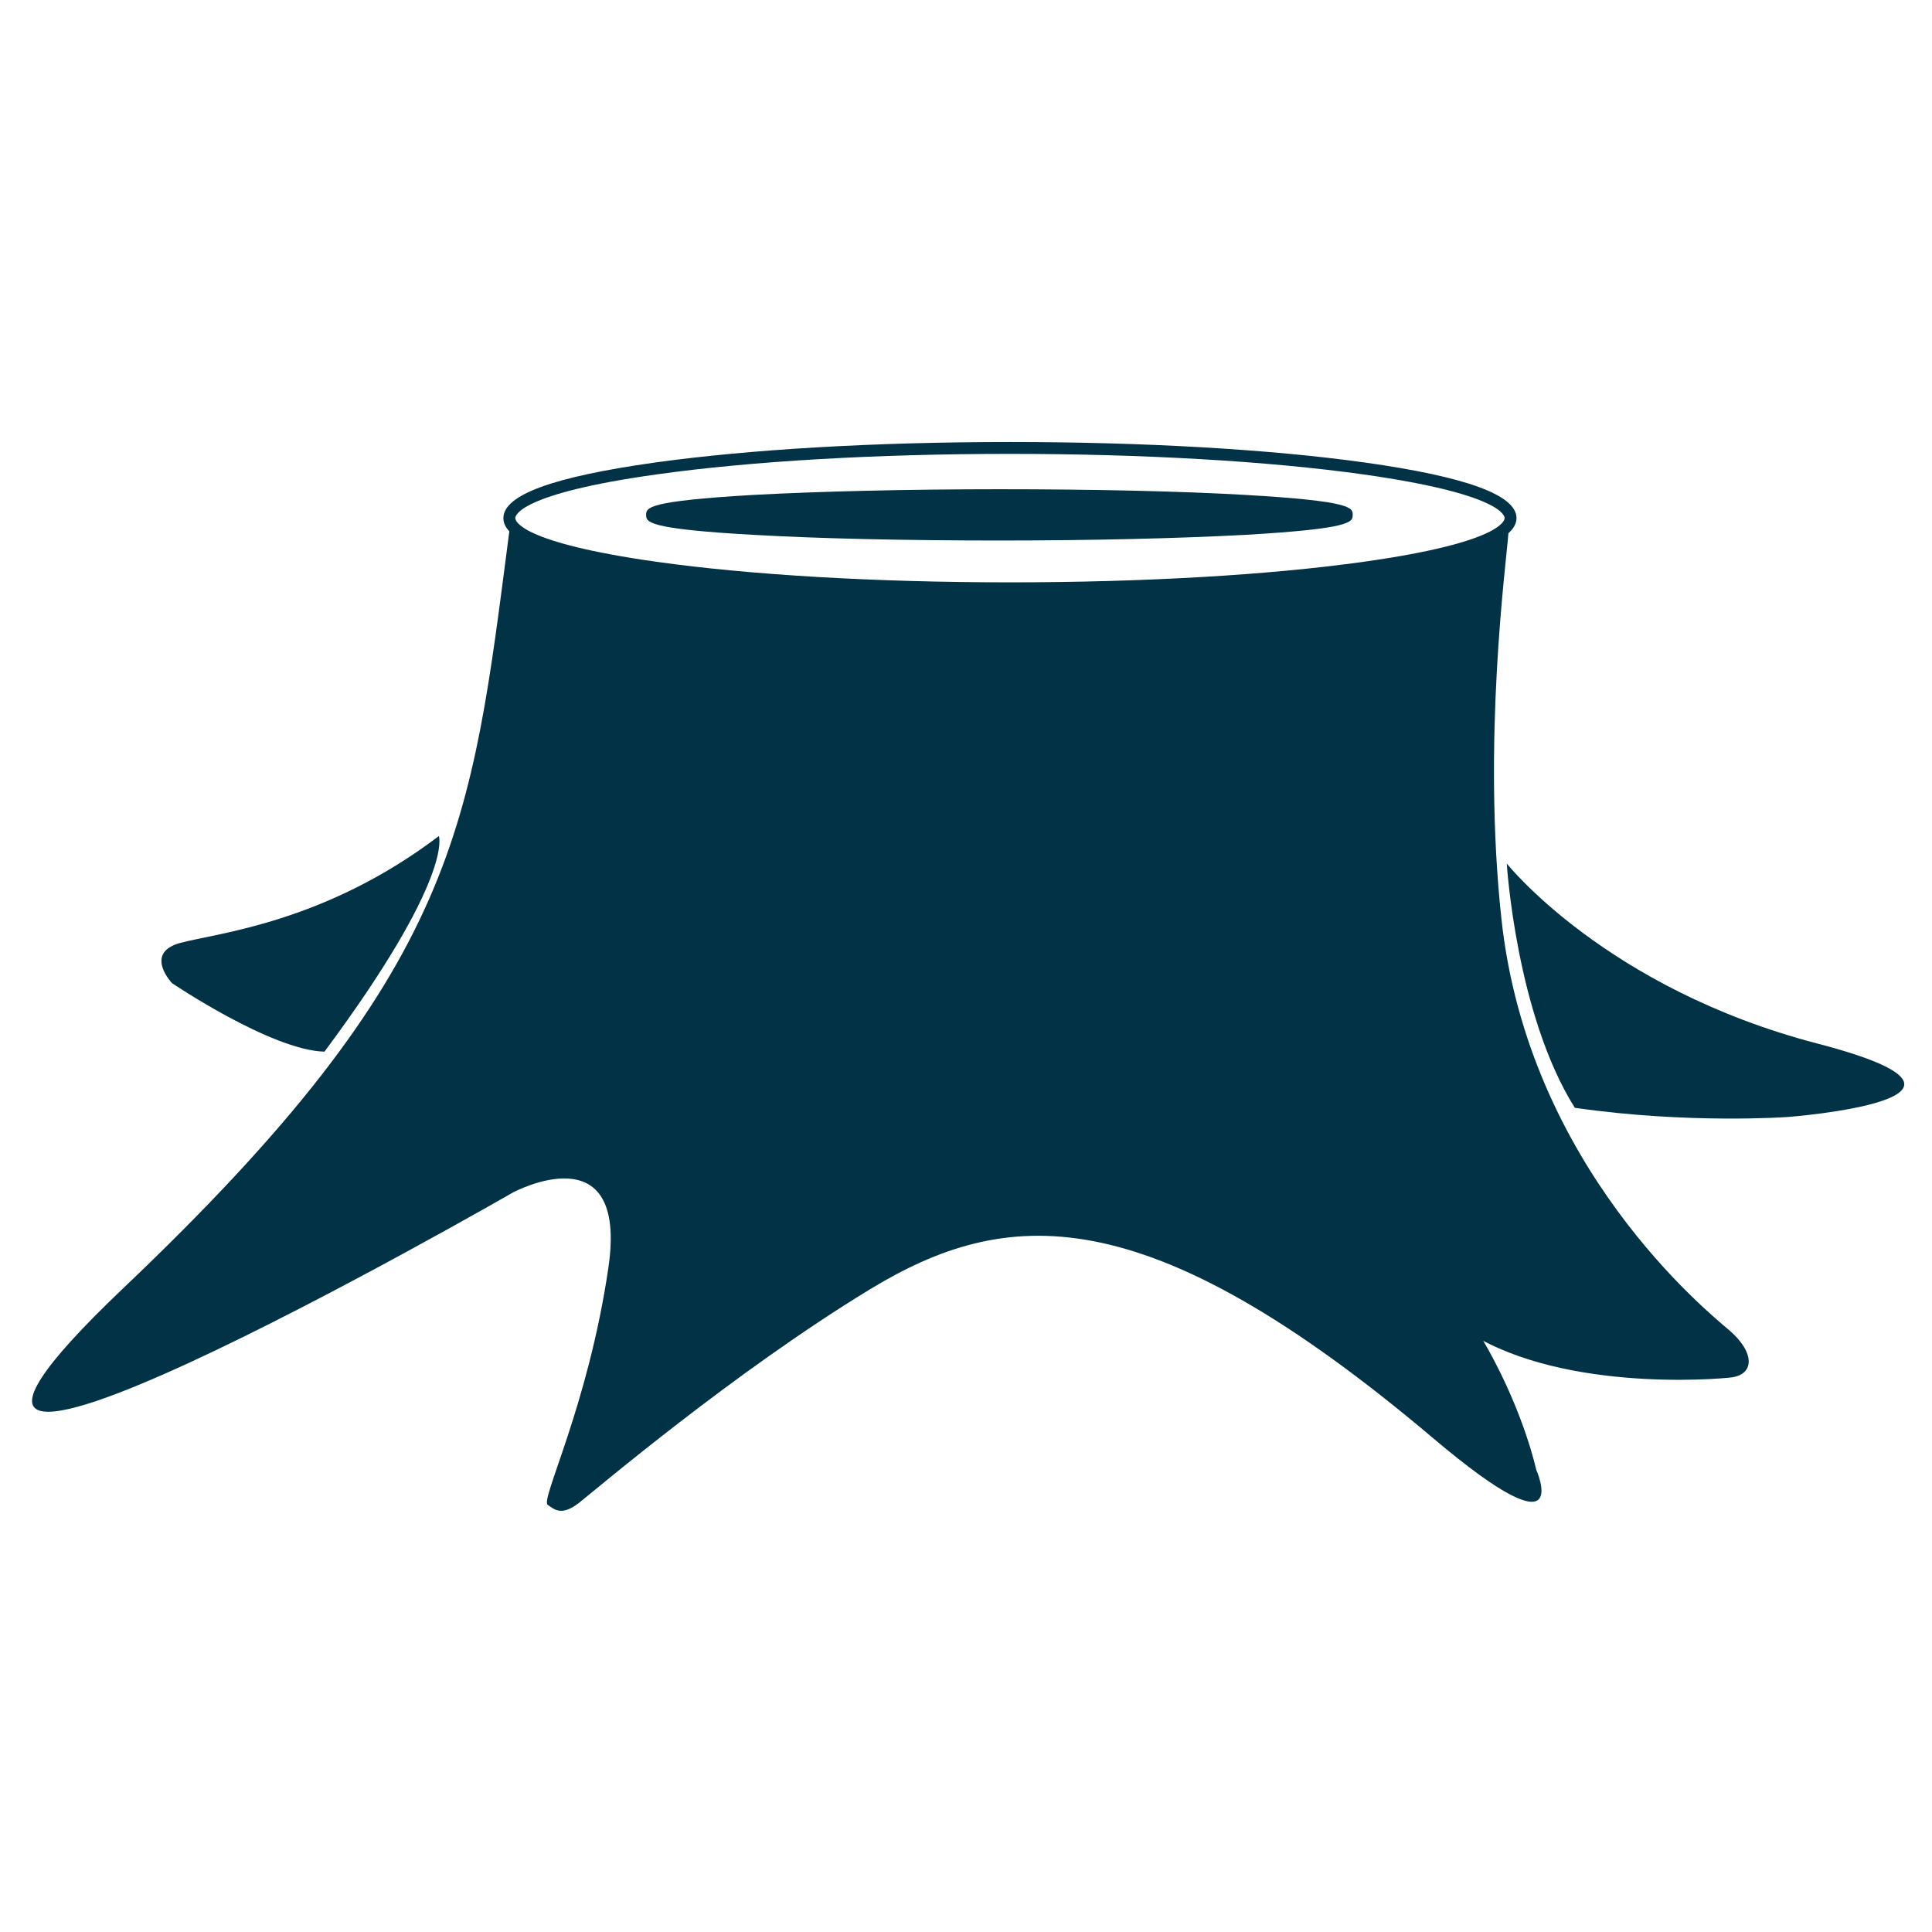 <?xml version="1.0" encoding="UTF-8" standalone="no"?> <svg xmlns="http://www.w3.org/2000/svg" xmlns:xlink="http://www.w3.org/1999/xlink" xmlns:serif="http://www.serif.com/" width="100%" height="100%" viewBox="0 0 64 64" version="1.1" xml:space="preserve" style="fill-rule:evenodd;clip-rule:evenodd;stroke-linejoin:round;stroke-miterlimit:2;"> <g transform="matrix(0.894,0,0,0.894,-197.071,-1081.08)"> <path d="M248.36,1229.08C250.79,1229.22 254.03,1229.29 257.47,1229.29C260.91,1229.29 264.15,1229.21 266.58,1229.08C270.56,1228.85 270.56,1228.6 270.56,1228.34C270.56,1228.08 270.56,1227.83 266.58,1227.6C264.15,1227.46 260.91,1227.39 257.47,1227.39C254.03,1227.39 250.79,1227.47 248.36,1227.6C244.38,1227.83 244.38,1228.08 244.38,1228.34C244.38,1228.6 244.39,1228.86 248.36,1229.08Z" style="fill:rgb(1,50,69);fill-rule:nonzero;"></path> </g> <g transform="matrix(0.894,0,0,0.894,-197.071,-1081.08)"> <path d="M284.51,1258.55C283.74,1257.89 277.06,1252.51 276.07,1243.3C275.36,1236.73 276.24,1230.22 276.33,1229.02C276.53,1228.84 276.63,1228.65 276.63,1228.46C276.63,1227.61 274.79,1226.93 271.01,1226.4C267.5,1225.91 262.83,1225.64 257.86,1225.64C252.89,1225.64 248.23,1225.91 244.71,1226.4C240.93,1226.93 239.09,1227.6 239.09,1228.46C239.09,1228.63 239.16,1228.79 239.31,1228.95C237.88,1239.9 237.54,1245.08 225.01,1256.99C212.31,1269.07 239.44,1253.45 239.44,1253.45C239.44,1253.45 243.73,1251.14 242.98,1256.24C242.23,1261.35 240.46,1264.82 240.73,1265.02C241,1265.22 241.27,1265.43 241.89,1264.95C242.5,1264.47 247.61,1260.12 252.65,1257.05C257.69,1253.98 262.84,1253.5 273.55,1262.56C278.86,1267.05 277.36,1263.72 277.36,1263.72C277.36,1263.72 275.64,1255.6 268.24,1252.35C268.24,1252.35 267.8,1251.93 274,1257.99C277.06,1260.71 283.08,1260.45 284.51,1260.31C285.48,1260.23 285.47,1259.37 284.51,1258.55ZM244.77,1226.84C248.26,1226.35 252.91,1226.08 257.86,1226.08C262.81,1226.08 267.45,1226.35 270.95,1226.84C276.05,1227.56 276.19,1228.37 276.19,1228.46C276.19,1228.55 276.04,1229.37 270.95,1230.08C267.46,1230.57 262.81,1230.84 257.86,1230.84C252.91,1230.84 248.27,1230.57 244.77,1230.08C239.67,1229.36 239.53,1228.55 239.53,1228.46C239.53,1228.37 239.68,1227.55 244.77,1226.84Z" style="fill:rgb(1,50,69);fill-rule:nonzero;"></path> </g> <g transform="matrix(0.894,0,0,0.894,-197.071,-1081.08)"> <path d="M287.78,1247.93C279.95,1245.89 276.27,1241.26 276.27,1241.26C276.27,1241.26 276.61,1246.84 278.79,1250.31C283.01,1250.92 286.69,1250.65 286.69,1250.65C286.69,1250.65 295.61,1249.97 287.78,1247.93Z" style="fill:rgb(1,50,69);fill-rule:nonzero;"></path> </g> <g transform="matrix(0.894,0,0,0.894,-197.071,-1081.08)"> <path d="M232.46,1248.23C237.27,1241.76 236.7,1240.24 236.7,1240.24C232.46,1243.46 228.5,1243.83 227.12,1244.2C225.75,1244.57 226.81,1245.69 226.81,1245.69C226.81,1245.69 230.49,1248.18 232.46,1248.23Z" style="fill:rgb(1,50,69);fill-rule:nonzero;"></path> </g> </svg> 